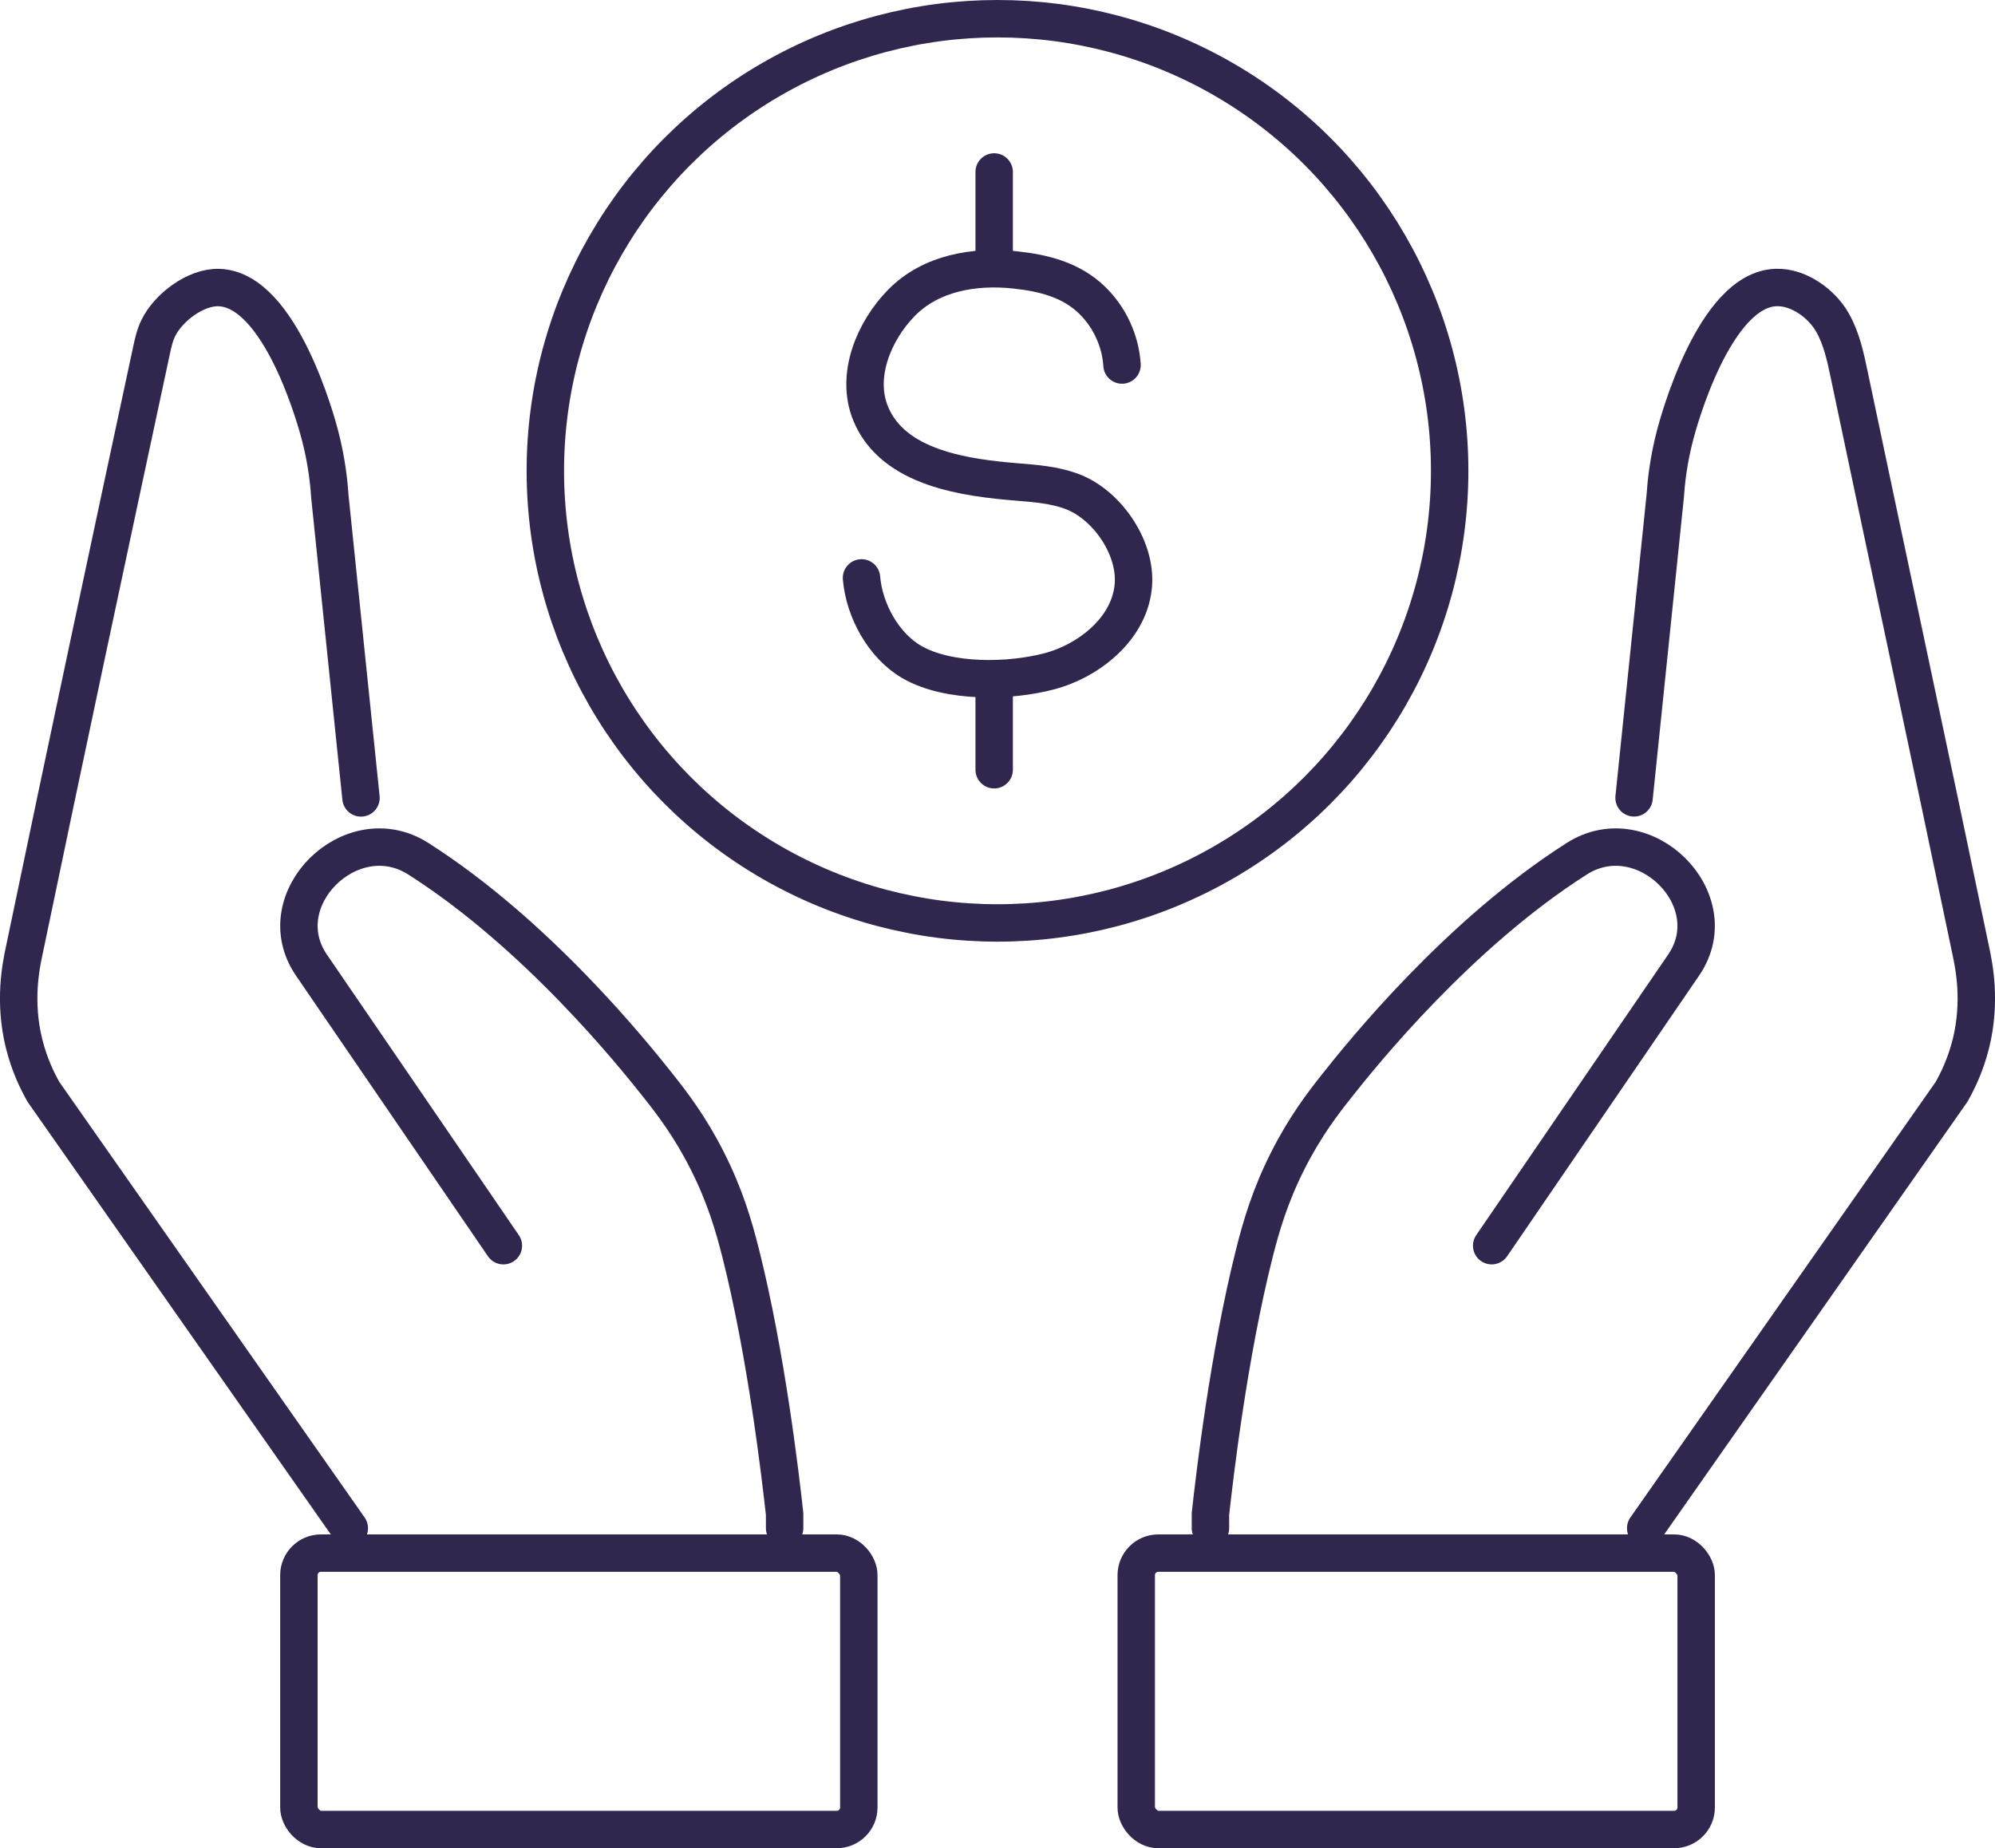 <?xml version="1.0" encoding="UTF-8"?><svg id="Layer_1" xmlns="http://www.w3.org/2000/svg" viewBox="0 0 377.46 349.72"><defs><style>.cls-1{fill:none;stroke:#31264d;stroke-linecap:round;stroke-linejoin:round;stroke-width:7.08px;}</style></defs><g><g><rect class="cls-1" x="56.55" y="293.88" width="105.94" height="52.3" rx="4.17" ry="4.17"/><path class="cls-1" d="M66.09,289.17L8.23,206.62c-1.08-1.9-2.67-5.07-3.69-9.21-1.95-7.98-.56-14.65,0-17.32,7.89-37.9,15.97-75.76,24.09-113.62,.32-1.5,.65-3.03,1.33-4.41,1.88-3.84,7-7.77,11.44-7.65,11.75,.33,18.59,25.78,19.16,28.01,1.24,4.77,1.67,8.81,1.84,11.43l5.9,57.13"/><path class="cls-1" d="M95.24,235.71c-12.11-17.7-24.22-35.39-36.32-53.1-8.46-12.38,7.56-28.18,20.21-20.13,22.37,14.23,40.57,36.85,45.4,42.96,2.59,3.27,6,7.68,9.27,14.16,3.37,6.65,5.04,12.39,6.35,17.57,4.84,19.23,7.5,42.02,8.3,49.3v2.69"/></g><g><rect class="cls-1" x="214.97" y="293.88" width="105.94" height="52.3" rx="4.17" ry="4.17" transform="translate(535.89 640.06) rotate(-180)"/><path class="cls-1" d="M311.37,289.17l57.86-82.56c1.08-1.9,2.67-5.07,3.69-9.21,1.95-7.98,.56-14.65,0-17.32-7.58-36.42-15.4-72.79-23.05-109.2-.71-3.4-1.45-6.85-3.17-9.87-2.04-3.57-6.36-6.73-10.63-6.61-11.75,.33-18.59,25.78-19.16,28.01-1.24,4.77-1.67,8.81-1.84,11.43l-5.9,57.13"/><path class="cls-1" d="M282.23,235.71c12.11-17.7,24.22-35.39,36.32-53.1,8.46-12.38-7.56-28.18-20.21-20.13-22.37,14.23-40.57,36.85-45.4,42.96-2.59,3.27-6,7.68-9.27,14.16-3.37,6.65-5.04,12.39-6.35,17.57-4.84,19.23-7.5,42.02-8.3,49.3v2.69"/></g></g><g><circle class="cls-1" cx="188.73" cy="89.09" r="85.55"/><g><line class="cls-1" x1="188.1" y1="32.54" x2="188.1" y2="48.6"/><path class="cls-1" d="M163,109.35c.5,6.1,4.14,12.81,9.52,15.92,6.94,4.01,18.56,3.74,26.06,1.74,7.58-2.02,15.44-8.27,15.88-16.67,.36-7.05-5.19-15-11.76-17.39-3.23-1.18-6.7-1.46-10.13-1.74-9.7-.79-23.53-2.52-27.83-12.93-2.98-7.23,.67-15.73,5.83-20.99,5.56-5.66,13.84-7.04,21.47-6.22,5.4,.58,10.61,1.85,14.62,5.76,3.29,3.21,5.34,7.66,5.63,12.24"/><line class="cls-1" x1="188.1" y1="129.59" x2="188.1" y2="145.65"/></g></g></svg>
